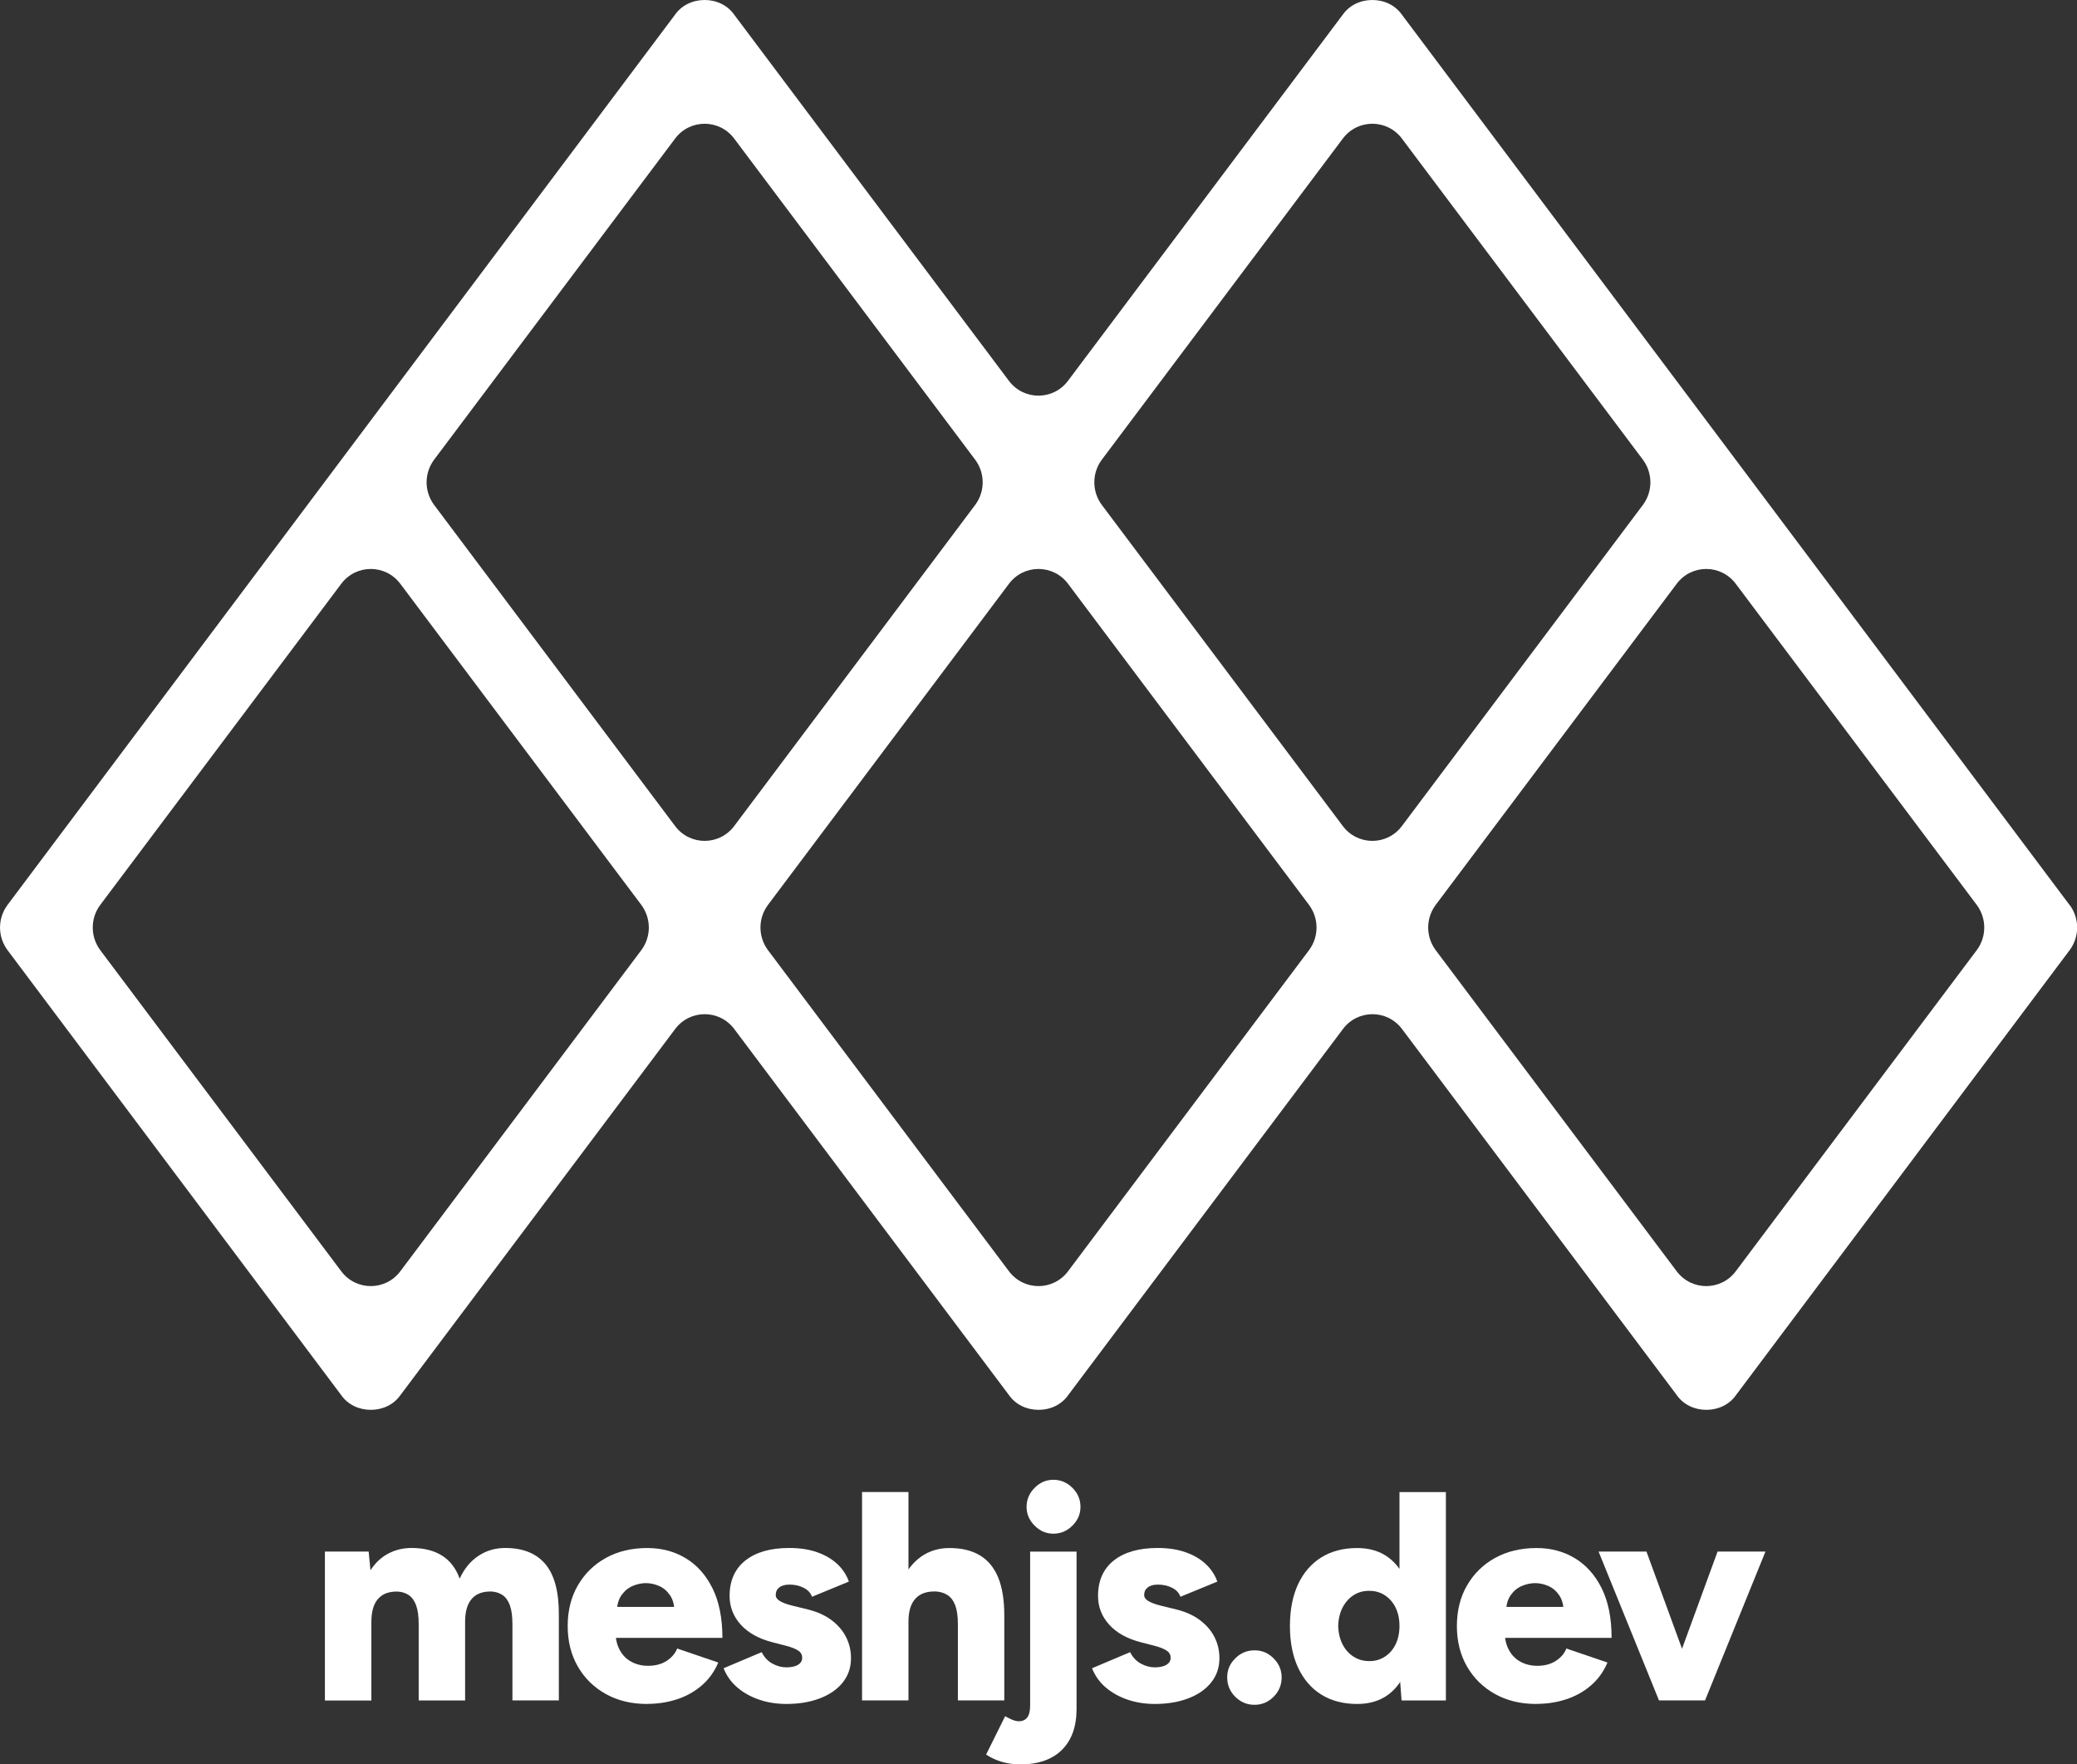 <?xml version="1.0" encoding="UTF-8"?>
<svg id="Layer_2" xmlns="http://www.w3.org/2000/svg" viewBox="0 0 366.49 311.29">
  <rect x="0" y="0" width="366.49" height="311.29" fill="#333333" stroke="none"/>
  <defs>
    <style>
      .cls-1 {
        fill: #fff;
      }
    </style>
  </defs>
  <g id="Layer_1-2" data-name="Layer_1">
    <g>
      <g>
        <path class="cls-1" d="M57.33,300v-26.26h7.72l.32,3.31c.84-1.3,1.88-2.28,3.12-2.94,1.24-.66,2.62-1,4.12-1,2.17,0,3.96.45,5.38,1.34s2.46,2.25,3.12,4.07c.8-1.75,1.91-3.09,3.31-4.02,1.4-.93,2.97-1.39,4.73-1.39,3.15,0,5.52.96,7.12,2.89,1.59,1.93,2.37,4.92,2.34,8.98v15.02h-8.19v-13.44c0-1.4-.15-2.51-.45-3.33-.3-.82-.73-1.43-1.29-1.81-.56-.38-1.22-.59-1.99-.63-1.51-.03-2.65.39-3.44,1.29-.79.89-1.18,2.25-1.18,4.07v13.86h-8.19v-13.44c0-1.4-.15-2.51-.45-3.33-.3-.82-.73-1.43-1.29-1.81-.56-.38-1.22-.59-1.99-.63-1.51-.03-2.65.39-3.44,1.29-.79.89-1.18,2.25-1.18,4.07v13.86h-8.19Z"/>
        <path class="cls-1" d="M114.14,300.63c-2.73,0-5.15-.59-7.25-1.76-2.1-1.17-3.75-2.79-4.94-4.86-1.19-2.07-1.78-4.45-1.78-7.14s.6-5.13,1.81-7.19c1.21-2.07,2.86-3.68,4.96-4.83,2.1-1.16,4.53-1.73,7.3-1.73,2.49,0,4.73.59,6.72,1.78,2,1.19,3.58,2.96,4.75,5.3,1.17,2.35,1.76,5.27,1.76,8.77h-19.74l.89-1c0,1.19.24,2.24.74,3.15.49.91,1.17,1.6,2.05,2.07.87.47,1.86.71,2.94.71,1.29,0,2.39-.29,3.28-.87.89-.58,1.51-1.3,1.86-2.18l7.25,2.47c-.7,1.65-1.69,3.01-2.97,4.09-1.28,1.09-2.74,1.89-4.38,2.42-1.65.53-3.4.79-5.25.79ZM108.84,284.56l-.84-1.05h11.76l-.74,1.05c0-1.29-.26-2.33-.79-3.1-.53-.77-1.17-1.32-1.94-1.65-.77-.33-1.54-.5-2.31-.5s-1.55.17-2.34.5c-.79.33-1.45.88-1.99,1.65-.54.77-.81,1.8-.81,3.1Z"/>
        <path class="cls-1" d="M138.77,300.63c-1.72,0-3.32-.25-4.81-.76-1.49-.51-2.77-1.22-3.86-2.15-1.09-.93-1.89-2.06-2.42-3.39l6.72-2.84c.46.91,1.09,1.58,1.89,2.02.81.44,1.63.66,2.47.66s1.56-.15,2.05-.45.74-.71.74-1.23c0-.56-.25-1-.76-1.31-.51-.32-1.23-.6-2.18-.84l-2.26-.58c-2.45-.63-4.33-1.67-5.64-3.12-1.31-1.45-1.97-3.14-1.97-5.07,0-2.69.93-4.78,2.78-6.25,1.86-1.47,4.43-2.21,7.72-2.21,1.86,0,3.49.24,4.91.74,1.42.49,2.61,1.18,3.57,2.07.96.89,1.65,1.93,2.07,3.12l-6.51,2.68c-.25-.7-.74-1.23-1.5-1.6-.75-.37-1.58-.55-2.49-.55-.77,0-1.37.17-1.78.5-.42.33-.63.78-.63,1.34,0,.42.25.78.76,1.08.51.3,1.25.57,2.23.81l2.78.68c1.65.42,3.03,1.06,4.15,1.92,1.12.86,1.96,1.86,2.52,2.99.56,1.14.84,2.35.84,3.65,0,1.65-.48,3.07-1.44,4.28-.96,1.21-2.3,2.15-4.02,2.81-1.72.66-3.69,1-5.93,1Z"/>
        <path class="cls-1" d="M152.11,300v-36.76h8.19v36.76h-8.19ZM169.02,286.55c0-1.4-.16-2.51-.47-3.33-.32-.82-.77-1.43-1.37-1.81-.6-.38-1.3-.59-2.1-.63-1.58-.03-2.77.39-3.57,1.29-.81.89-1.21,2.25-1.21,4.07h-2.47c0-2.77.42-5.12,1.26-7.06.84-1.94,1.99-3.42,3.44-4.44,1.45-1.02,3.12-1.52,5.01-1.52,2.14,0,3.92.43,5.36,1.29,1.43.86,2.51,2.16,3.23,3.91.72,1.75,1.08,3.99,1.08,6.72v1.52h-8.19ZM169.02,300v-13.44h8.19v13.44h-8.19Z"/>
        <path class="cls-1" d="M180.04,311.29c-2.28,0-4.29-.58-6.04-1.73l3.36-6.77c.42.24.84.45,1.26.63.42.17.8.26,1.15.26,1.33,0,2-.91,2-2.73v-27.2h8.19v27.78c0,3.08-.86,5.48-2.57,7.19-1.72,1.71-4.17,2.57-7.35,2.57ZM185.87,270.59c-1.26,0-2.36-.47-3.31-1.42-.94-.94-1.42-2.05-1.42-3.31s.47-2.42,1.42-3.36c.94-.95,2.05-1.42,3.31-1.42s2.42.47,3.36,1.42c.95.94,1.42,2.07,1.42,3.36s-.47,2.36-1.42,3.31c-.94.94-2.07,1.42-3.36,1.42Z"/>
        <path class="cls-1" d="M203.78,300.63c-1.72,0-3.32-.25-4.81-.76-1.49-.51-2.77-1.22-3.86-2.15-1.09-.93-1.89-2.06-2.42-3.39l6.72-2.84c.46.91,1.09,1.58,1.89,2.02.81.44,1.63.66,2.47.66s1.56-.15,2.05-.45.74-.71.74-1.23c0-.56-.25-1-.76-1.31-.51-.32-1.23-.6-2.18-.84l-2.26-.58c-2.45-.63-4.33-1.67-5.64-3.12-1.31-1.45-1.97-3.14-1.97-5.07,0-2.69.93-4.78,2.78-6.25s4.43-2.21,7.72-2.21c1.86,0,3.49.24,4.91.74,1.42.49,2.61,1.18,3.57,2.07.96.89,1.65,1.93,2.07,3.12l-6.51,2.68c-.25-.7-.74-1.23-1.5-1.6-.75-.37-1.58-.55-2.49-.55-.77,0-1.37.17-1.78.5-.42.33-.63.78-.63,1.34,0,.42.25.78.76,1.08.51.3,1.25.57,2.23.81l2.78.68c1.65.42,3.03,1.06,4.15,1.92,1.12.86,1.96,1.86,2.52,2.99.56,1.14.84,2.35.84,3.65,0,1.65-.48,3.07-1.44,4.28-.96,1.21-2.3,2.15-4.02,2.81-1.72.66-3.69,1-5.93,1Z"/>
        <path class="cls-1" d="M221.37,300.78c-1.33,0-2.47-.47-3.41-1.42-.94-.94-1.42-2.08-1.42-3.41s.47-2.42,1.42-3.36c.94-.95,2.08-1.42,3.41-1.42s2.42.47,3.36,1.42c.95.94,1.42,2.07,1.42,3.36s-.47,2.47-1.42,3.41c-.94.94-2.06,1.42-3.36,1.42Z"/>
        <path class="cls-1" d="M239.48,300.63c-2.45,0-4.56-.55-6.33-1.65-1.77-1.1-3.13-2.69-4.1-4.75-.96-2.06-1.44-4.52-1.44-7.35s.48-5.33,1.44-7.38c.96-2.05,2.33-3.62,4.1-4.73,1.77-1.1,3.88-1.65,6.33-1.65,2.17,0,4,.55,5.49,1.65,1.49,1.1,2.6,2.68,3.33,4.73.74,2.05,1.1,4.51,1.1,7.38s-.37,5.29-1.1,7.35c-.74,2.07-1.85,3.65-3.33,4.75-1.49,1.1-3.32,1.65-5.49,1.65ZM241.64,293.07c1.02,0,1.93-.26,2.73-.79.81-.52,1.44-1.25,1.89-2.18.45-.93.68-2,.68-3.23s-.23-2.3-.68-3.23c-.46-.93-1.09-1.65-1.89-2.18-.81-.53-1.73-.79-2.78-.79s-1.98.26-2.78.79c-.81.53-1.44,1.25-1.92,2.18-.47.93-.73,2-.76,3.23.03,1.22.29,2.3.76,3.23.47.93,1.12,1.65,1.94,2.18.82.53,1.76.79,2.81.79ZM247.31,300l-.37-4.88v-31.87h8.19v36.76h-7.82Z"/>
        <path class="cls-1" d="M271.04,300.63c-2.73,0-5.15-.59-7.25-1.76-2.1-1.17-3.75-2.79-4.94-4.86-1.19-2.07-1.78-4.45-1.78-7.14s.6-5.13,1.81-7.19c1.21-2.07,2.86-3.68,4.96-4.83s4.53-1.73,7.3-1.73c2.49,0,4.73.59,6.72,1.78s3.58,2.96,4.75,5.3c1.17,2.35,1.76,5.27,1.76,8.77h-19.74l.89-1c0,1.19.24,2.24.74,3.15.49.91,1.17,1.6,2.05,2.07.87.47,1.86.71,2.94.71,1.29,0,2.39-.29,3.28-.87.89-.58,1.51-1.3,1.86-2.18l7.25,2.47c-.7,1.65-1.69,3.01-2.97,4.09-1.28,1.09-2.74,1.89-4.38,2.42-1.65.53-3.4.79-5.25.79ZM265.74,284.56l-.84-1.05h11.76l-.74,1.05c0-1.29-.26-2.33-.79-3.1-.53-.77-1.17-1.32-1.94-1.65-.77-.33-1.54-.5-2.31-.5s-1.55.17-2.34.5c-.79.33-1.45.88-1.99,1.65-.54.77-.81,1.8-.81,3.1Z"/>
        <path class="cls-1" d="M292.73,300l-10.66-26.26h8.45l9.61,26.26h-7.4ZM293.46,300l9.61-26.26h8.45l-10.66,26.26h-7.4Z"/>
      </g>
      <path class="cls-1" d="M365.22,159.72l-58.91-78.55L247.39,2.62c-1.18-1.7-3.14-2.62-5.24-2.62s-4.06.92-5.24,2.62l-48.44,64.54c-2.62,3.53-7.85,3.53-10.47,0L129.57,2.62c-1.18-1.7-3.14-2.62-5.24-2.62s-4.06.92-5.24,2.62l-58.91,78.55L1.28,159.72c-1.7,2.36-1.7,5.5,0,7.85l58.91,78.55c1.18,1.7,3.14,2.62,5.24,2.62s4.06-.92,5.24-2.62l48.44-64.54c2.62-3.53,7.85-3.53,10.47,0l48.44,64.54c1.18,1.7,3.14,2.62,5.24,2.62s4.06-.92,5.24-2.62l48.44-64.54c2.62-3.53,7.85-3.53,10.47,0l48.44,64.54c1.18,1.7,3.14,2.62,5.24,2.62s4.06-.92,5.24-2.62l58.91-78.55c1.7-2.36,1.7-5.5,0-7.85ZM247.39,24.48l42.55,56.69c1.7,2.36,1.7,5.5,0,7.85l-42.55,56.69c-2.62,3.53-7.85,3.53-10.47,0l-42.55-56.69c-1.7-2.36-1.7-5.5,0-7.85l42.55-56.69c2.62-3.53,7.85-3.53,10.47,0ZM129.57,24.48l42.55,56.69c1.7,2.36,1.7,5.5,0,7.85l-42.55,56.69c-2.62,3.53-7.85,3.53-10.47,0l-42.55-56.69c-1.7-2.36-1.7-5.5,0-7.85l42.55-56.69c2.62-3.53,7.85-3.53,10.47,0ZM60.19,224.26l-42.55-56.69c-1.7-2.36-1.7-5.5,0-7.85l42.55-56.69c2.62-3.53,7.85-3.53,10.47,0l42.55,56.69c1.7,2.36,1.7,5.5,0,7.85l-42.55,56.69c-2.62,3.53-7.85,3.53-10.47,0ZM178.01,224.26l-42.55-56.69c-1.7-2.36-1.7-5.5,0-7.85l42.55-56.69c2.62-3.53,7.85-3.53,10.47,0l42.55,56.69c1.7,2.36,1.7,5.5,0,7.85l-42.55,56.69c-2.62,3.53-7.85,3.53-10.47,0ZM295.83,224.26l-42.55-56.69c-1.7-2.36-1.7-5.5,0-7.85l42.55-56.69c2.62-3.53,7.85-3.53,10.47,0l42.55,56.69c1.7,2.36,1.7,5.5,0,7.85l-42.55,56.69c-2.62,3.53-7.85,3.53-10.47,0Z"/>
    </g>
  </g>
</svg>
